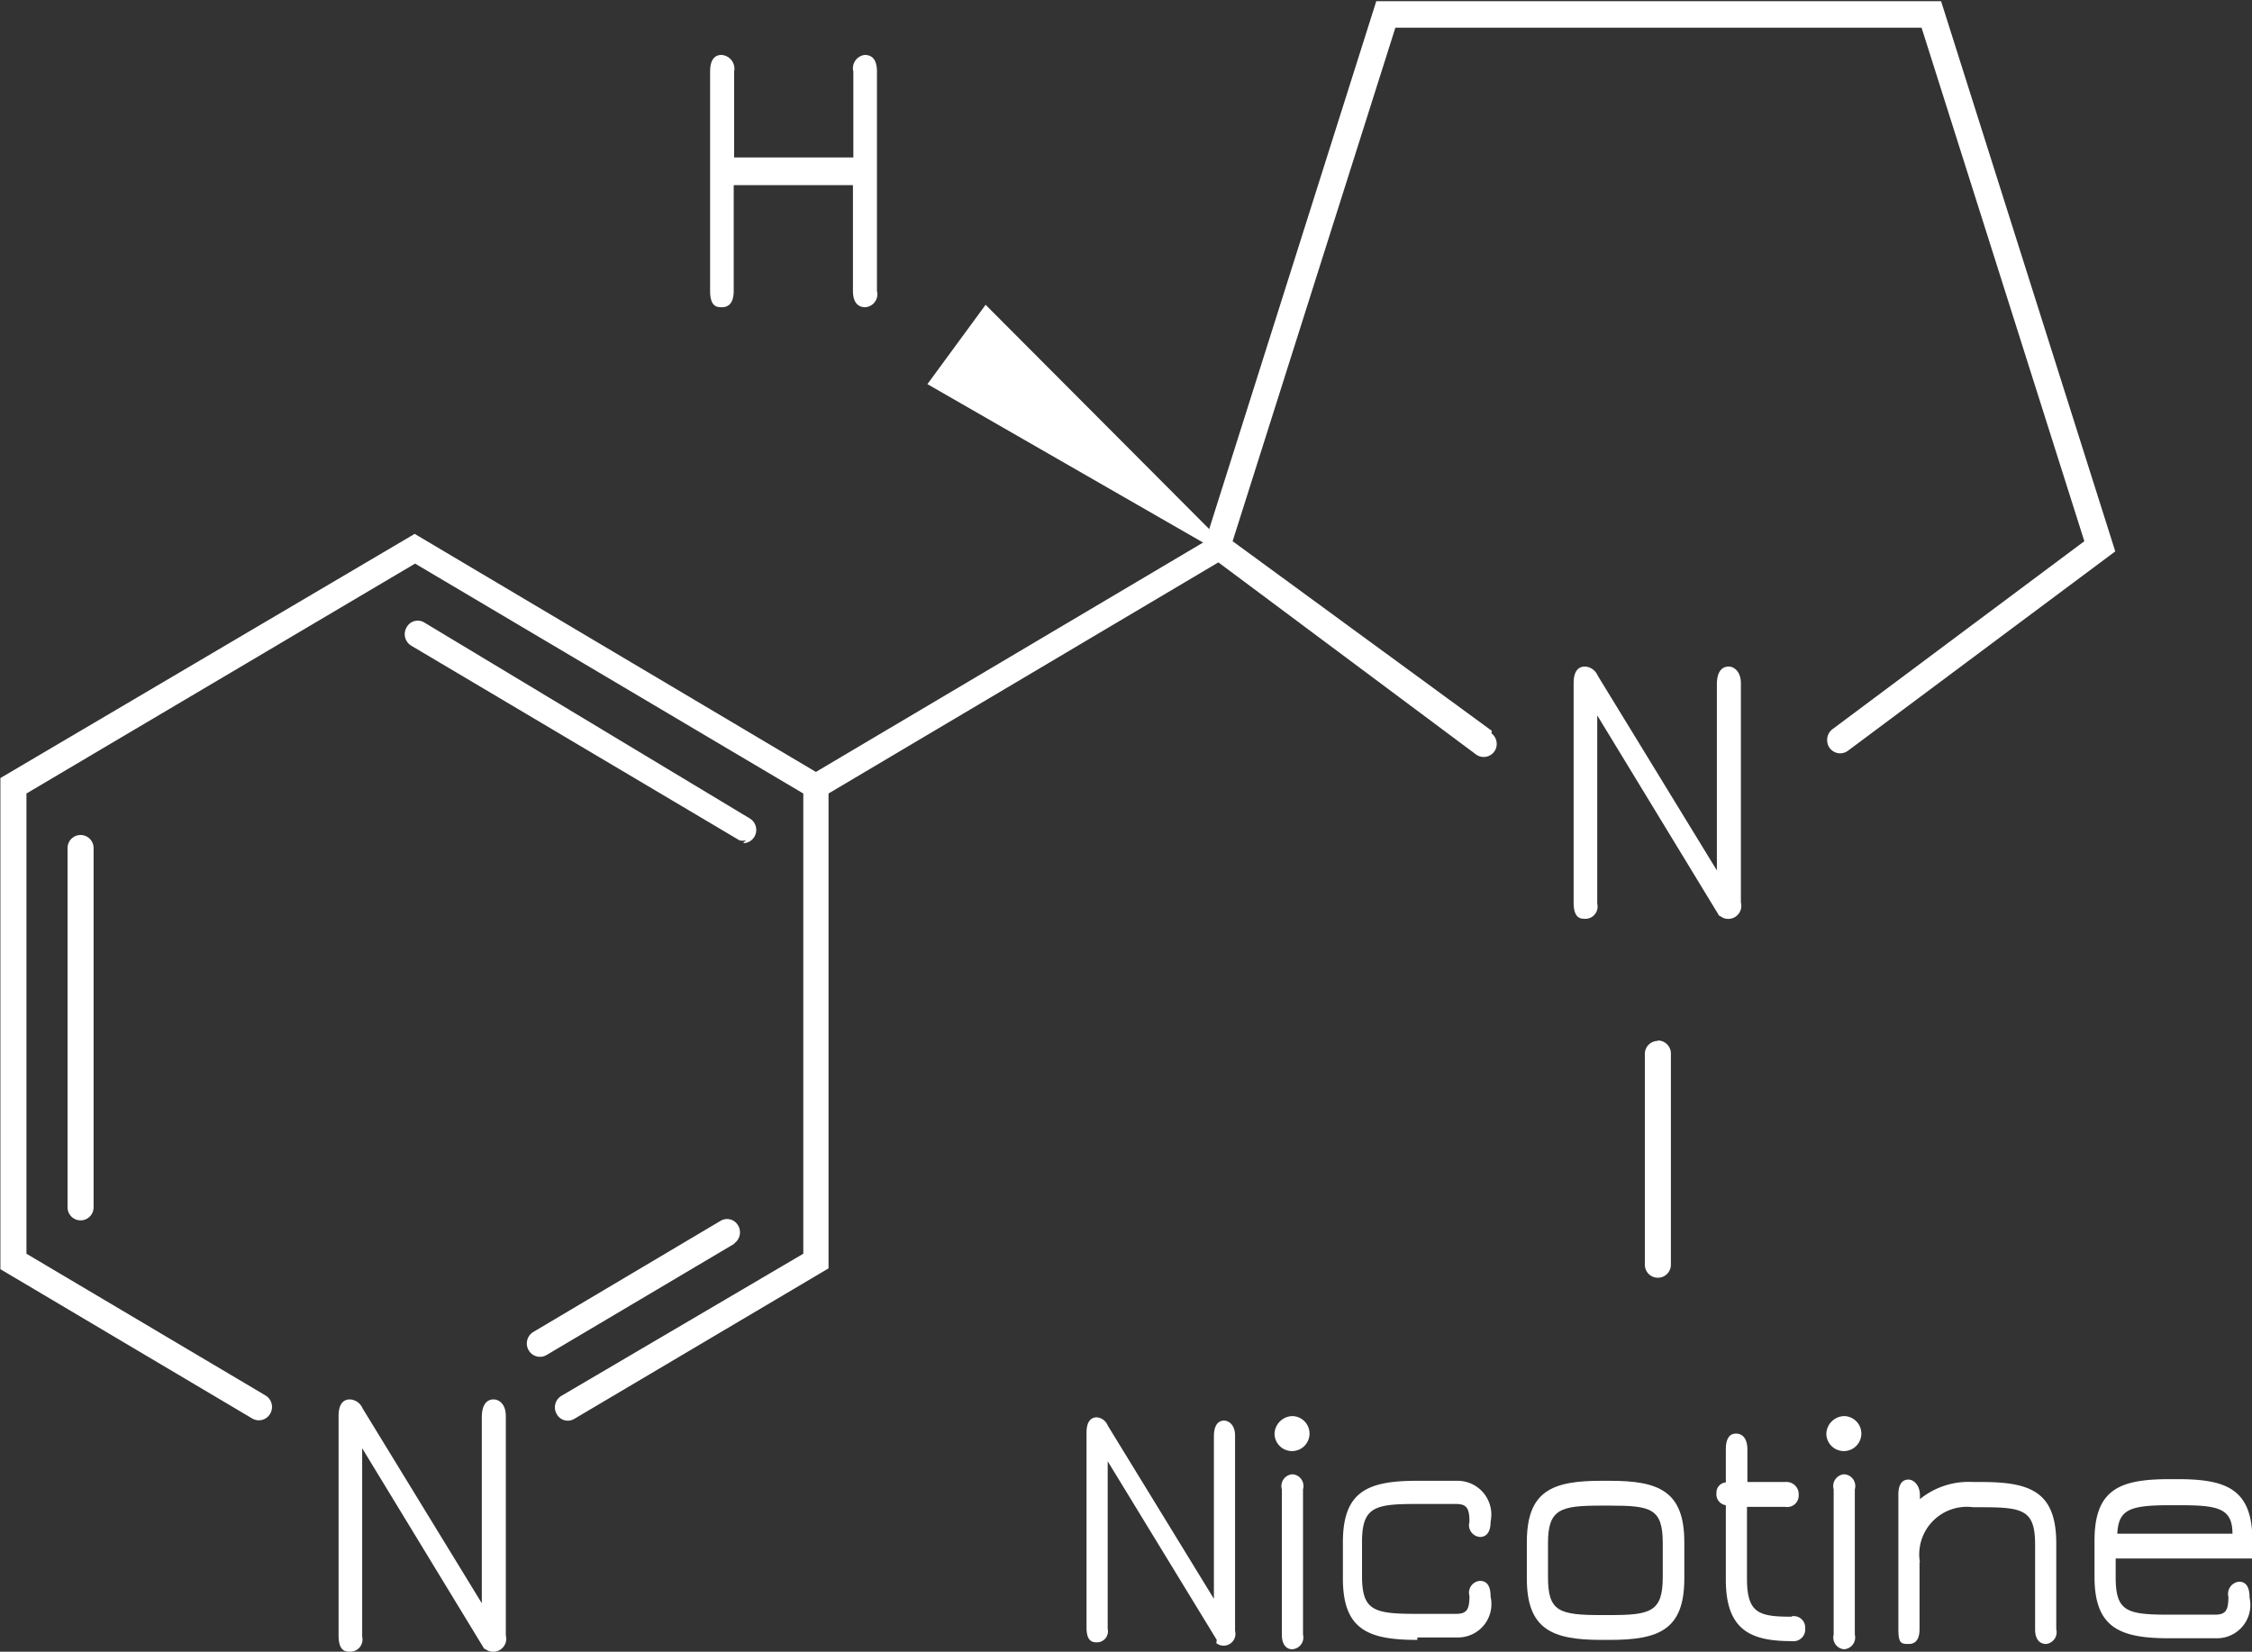 <svg id="Calque_1" data-name="Calque 1" xmlns="http://www.w3.org/2000/svg" viewBox="0 0 55.34 40.59"><rect x="0" y="0" width="55.34" height="40.59" fill="#333333" stroke="none"/><defs><style>.cls-1{fill:#fff;}</style></defs><title>5-8</title><path class="cls-1" d="M353.47,161l-2.68-4.39v4.12a0.27,0.27,0,0,1-.26.33c-0.09,0-.26,0-0.26-0.36v-4.8c0-.31.15-0.37,0.25-0.37a0.32,0.32,0,0,1,.27.2l2.61,4.26V156c0-.33.15-0.39,0.25-0.39s0.27,0.09.27,0.37v4.8a0.29,0.29,0,0,1-.46.3" transform="translate(-323.57 -120.7)"/><path class="cls-1" d="M354.89,155.93a0.45,0.45,0,0,1,.44-0.43,0.43,0.43,0,1,1-.44.43m0.44,1a0.29,0.29,0,0,1,.26.37v3.57a0.29,0.29,0,0,1-.27.36c-0.1,0-.25-0.07-0.25-0.36V157.3a0.29,0.29,0,0,1,.26-0.37" transform="translate(-323.57 -120.7)"/><path class="cls-1" d="M358.4,161c-1.21,0-1.83-.25-1.83-1.51v-0.89c0-1.26.62-1.51,1.83-1.51h1a0.83,0.83,0,0,1,.8,1c0,0.33-.16.38-0.26,0.38a0.29,0.29,0,0,1-.26-0.37c0-.34-0.07-0.44-0.33-0.44h-1c-1,0-1.31.08-1.31,0.93v0.84c0,0.84.28,0.93,1.31,0.93h1c0.26,0,.33-0.1.33-0.44a0.29,0.29,0,0,1,.26-0.37c0.16,0,.26.11,0.26,0.39a0.82,0.82,0,0,1-.8,1h-1Z" transform="translate(-323.57 -120.7)"/><path class="cls-1" d="M362.92,161c-1.21,0-1.83-.26-1.83-1.51v-0.89c0-1.26.62-1.51,1.83-1.51h0.21c1.2,0,1.83.25,1.83,1.51v0.89c0,1.26-.62,1.51-1.83,1.51h-0.21Zm0.21-.61c1,0,1.3-.08,1.3-0.93v-0.84c0-.85-0.29-0.92-1.3-0.92h-0.21c-1,0-1.31.08-1.31,0.92v0.84c0,0.84.27,0.93,1.31,0.93h0.21Z" transform="translate(-323.57 -120.7)"/><path class="cls-1" d="M367.6,160.42a0.28,0.28,0,0,1,.33.29,0.29,0.29,0,0,1-.33.32c-1,0-1.62-.26-1.62-1.51v-1.83a0.27,0.27,0,0,1-.23-0.3,0.25,0.25,0,0,1,.23-0.26v-0.81c0-.28.1-0.39,0.25-0.39s0.28,0.11.28,0.39v0.8h0.93a0.3,0.3,0,0,1,.33.32,0.28,0.28,0,0,1-.33.29H366.5v1.77c0,0.85.3,0.93,1.1,0.93" transform="translate(-323.57 -120.7)"/><path class="cls-1" d="M368.45,155.93a0.45,0.45,0,0,1,.44-0.43,0.43,0.43,0,1,1-.44.43m0.44,1a0.29,0.29,0,0,1,.26.37v3.57a0.29,0.29,0,0,1-.27.36,0.29,0.29,0,0,1-.25-0.36V157.3a0.29,0.29,0,0,1,.26-0.37" transform="translate(-323.57 -120.7)"/><path class="cls-1" d="M370.74,159.09v1.65c0,0.22-.08.36-0.26,0.36s-0.26,0-.26-0.36v-3.31c0-.31.14-0.37,0.25-0.37s0.28,0.12.28,0.39v0.09a1.9,1.9,0,0,1,1.31-.42h0.21c1.21,0,1.83.25,1.83,1.51v2.11a0.29,0.29,0,0,1-.25.36c-0.13,0-.27-0.08-0.27-0.36v-2.08c0-.85-0.29-0.92-1.31-0.92h-0.21a1.17,1.17,0,0,0-1.31,1.36" transform="translate(-323.57 -120.7)"/><path class="cls-1" d="M378.91,159h-3.35v0.46c0,0.84.27,0.92,1.31,0.92H378c0.26,0,.33-0.1.33-0.44a0.3,0.3,0,0,1,.26-0.37c0.16,0,.26.11,0.26,0.39a0.82,0.82,0,0,1-.8,1h-1.17c-1.21,0-1.84-.25-1.84-1.51v-0.89c0-1.26.62-1.51,1.84-1.51h0.21c1.2,0,1.83.25,1.83,1.51V159Zm-2-1.31c-1,0-1.28.1-1.31,0.7h2.83c0-.63-0.36-0.7-1.31-0.7h-0.21Z" transform="translate(-323.57 -120.7)"/><path class="cls-1" d="M335.47,161.22l-3-4.93v4.63a0.3,0.3,0,0,1-.29.37c-0.11,0-.29,0-0.29-0.4V155.5c0-.35.16-0.41,0.28-0.41a0.36,0.36,0,0,1,.31.22l2.93,4.79v-4.57c0-.37.17-0.44,0.29-0.44s0.3,0.1.3,0.41v5.39a0.32,0.32,0,0,1-.28.4,0.31,0.31,0,0,1-.23-0.07" transform="translate(-323.57 -120.7)"/><path class="cls-1" d="M365.82,143.21l-3-4.93v4.63a0.3,0.3,0,0,1-.29.37c-0.11,0-.29,0-0.29-0.4v-5.39c0-.35.16-0.41,0.28-0.41a0.36,0.36,0,0,1,.31.22l2.93,4.79v-4.57c0-.37.17-0.44,0.29-0.44s0.3,0.11.3,0.41v5.39a0.32,0.32,0,0,1-.28.4,0.31,0.31,0,0,1-.23-0.07" transform="translate(-323.57 -120.7)"/><path class="cls-1" d="M341.31,128.25c-0.11,0-.29,0-0.29-0.4v-5.39c0-.35.16-0.41,0.28-0.41a0.34,0.34,0,0,1,.31.41v2.11h2.93v-2.11a0.33,0.33,0,0,1,.28-0.41c0.17,0,.3.1,0.3,0.41v5.39a0.32,0.32,0,0,1-.29.4c-0.15,0-.3-0.09-0.3-0.4v-2.6H341.6v2.6c0,0.25-.09.4-0.29,0.4" transform="translate(-323.57 -120.7)"/><polygon class="cls-1" points="30.69 13.98 22.79 9.44 24.22 7.49 30.69 13.98"/><path class="cls-1" d="M341.64,151.25L337,154a0.32,0.32,0,0,1-.44-0.12,0.33,0.33,0,0,1,.12-0.45l4.6-2.73a0.31,0.31,0,0,1,.43.12,0.33,0.33,0,0,1-.12.45m0.24-9.85a0.32,0.32,0,0,0,.28-0.16,0.33,0.33,0,0,0-.12-0.45L334,136a0.31,0.31,0,0,0-.44.12,0.33,0.33,0,0,0,.12.45l8.06,4.78a0.3,0.3,0,0,0,.16,0m18.33-2.69L353.86,134l4-12.62h12.93l4,12.62-6.19,4.62a0.33,0.33,0,0,0-.13.27,0.32,0.32,0,0,0,.51.26l6.57-4.9-4.28-13.52H357.39L353.19,134l-9.57,5.67-9.86-5.85-10.18,6v12.07l6.19,3.67a0.32,0.32,0,0,0,.44-0.12,0.33,0.33,0,0,0-.12-0.45l-5.87-3.48V140.2l9.55-5.65,9.54,5.65v11.31L337.37,155a0.33,0.33,0,0,0-.12.45,0.31,0.31,0,0,0,.43.12l6.25-3.7V151.7h0V140.2l9.58-5.68,6.33,4.72a0.32,0.32,0,0,0,.51-0.26,0.33,0.33,0,0,0-.13-0.26m4.09,7.56a0.32,0.32,0,0,0-.32.33v5.17a0.32,0.32,0,1,0,.64,0V146.6a0.32,0.32,0,0,0-.32-0.33m-39.08-4.73v8.83a0.32,0.32,0,1,0,.64,0v-8.83a0.32,0.32,0,1,0-.64,0" transform="translate(-323.57 -120.7)"/></svg>
